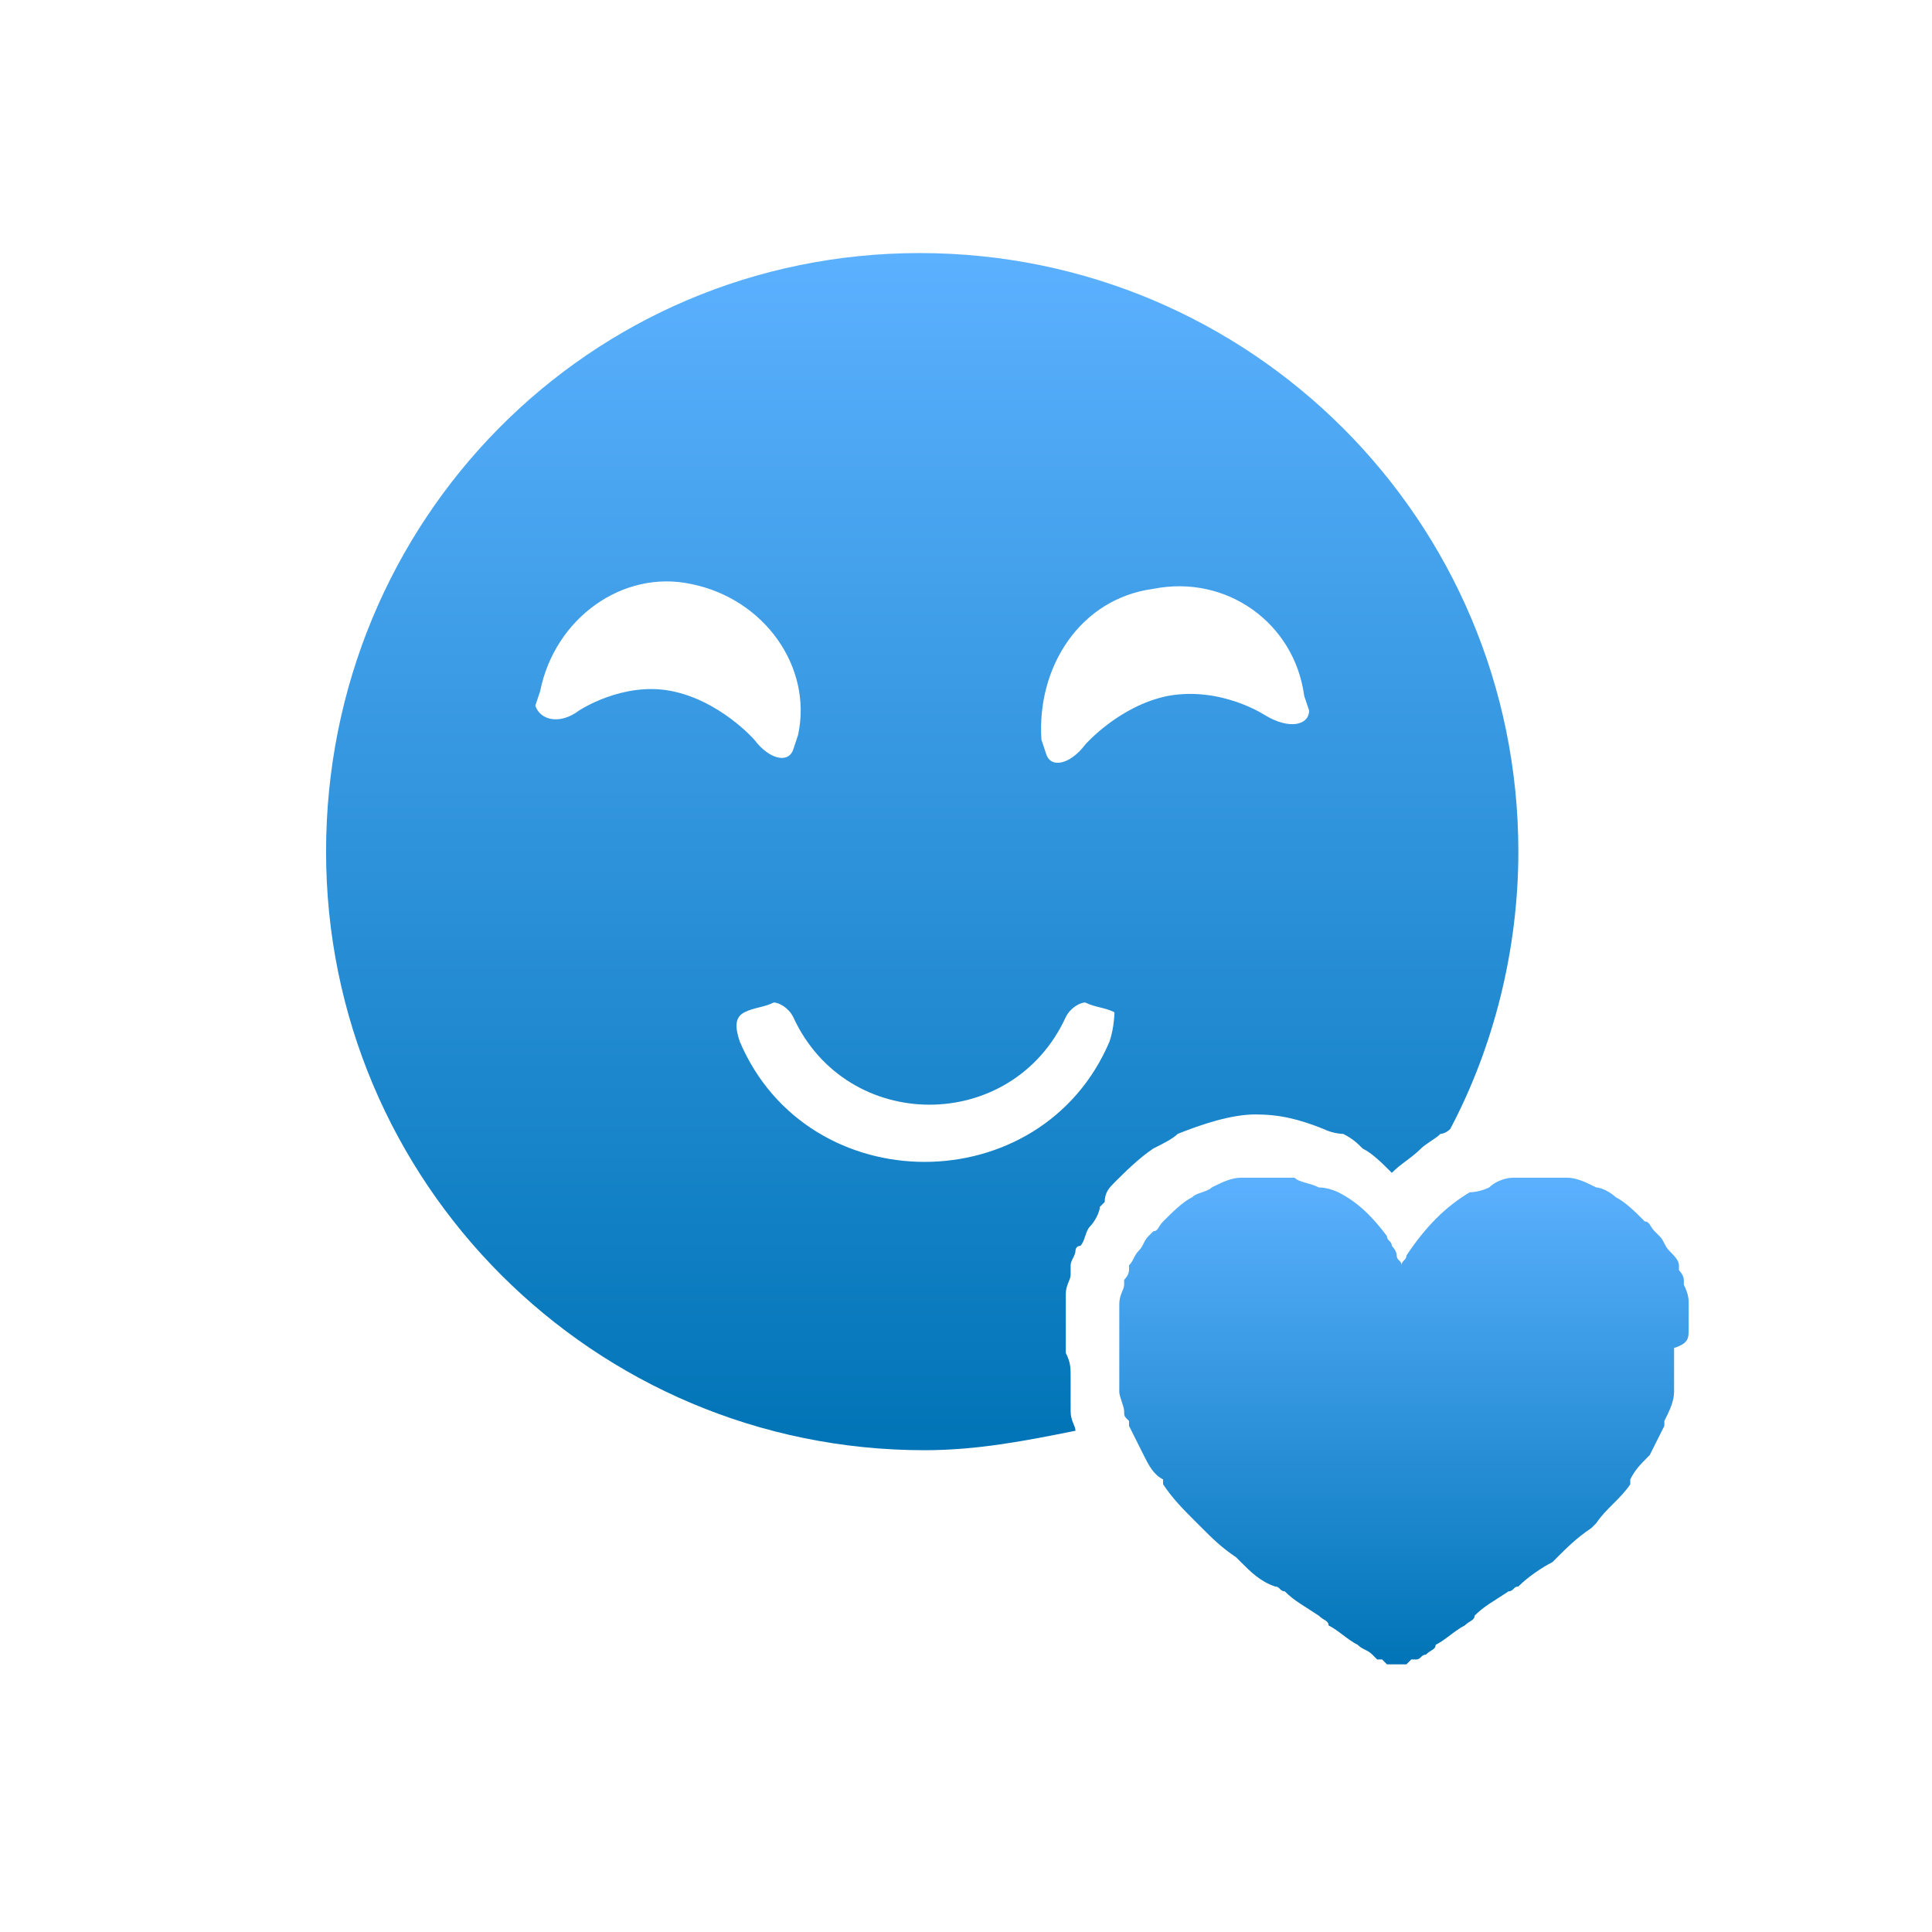 <svg width="70" height="70" viewBox="0 0 70 70" fill="none" xmlns="http://www.w3.org/2000/svg">
<path d="M40.378 42.846C40.73 42.494 41.259 41.965 41.788 41.612C42.141 41.436 42.494 41.259 42.67 41.083C43.552 40.73 44.61 40.378 45.491 40.378C46.373 40.378 47.078 40.554 47.96 40.907C48.312 41.083 48.665 41.083 48.665 41.083C49.018 41.259 49.194 41.436 49.37 41.612C49.723 41.788 50.076 42.141 50.428 42.494C50.781 42.141 51.133 41.965 51.486 41.612C51.663 41.436 52.015 41.259 52.191 41.083C52.191 41.083 52.368 41.083 52.544 40.907C54.131 37.909 55.013 34.383 55.013 30.856C55.013 18.866 45.315 9.169 33.325 9.169C21.335 9.169 11.814 18.866 11.814 30.856C11.814 42.846 21.511 52.544 33.501 52.544C35.441 52.544 37.204 52.191 38.967 51.839C38.967 51.663 38.791 51.486 38.791 51.133V50.957C38.791 50.957 38.791 50.781 38.791 50.605V50.428V50.252V50.076V49.899C38.791 49.547 38.791 49.37 38.615 49.018C38.615 48.665 38.615 48.489 38.615 48.136V47.783C38.615 47.607 38.615 47.431 38.615 47.078V46.902C38.615 46.549 38.791 46.373 38.791 46.197C38.791 46.197 38.791 46.02 38.791 45.844C38.791 45.667 38.967 45.491 38.967 45.315C38.967 45.315 38.967 45.139 39.144 45.139C39.32 44.962 39.32 44.61 39.496 44.433C39.672 44.257 39.849 43.904 39.849 43.728L40.025 43.552C40.025 43.199 40.202 43.023 40.378 42.846ZM41.788 21.335C44.433 20.806 46.902 22.569 47.254 25.214C47.431 25.743 47.431 25.743 47.431 25.743C47.431 26.272 46.725 26.448 45.844 25.919C45.844 25.919 44.257 24.861 42.317 25.214C40.554 25.567 39.32 26.977 39.32 26.977C38.791 27.683 38.086 27.859 37.909 27.33C37.909 27.33 37.909 27.33 37.733 26.801C37.557 24.156 39.144 21.688 41.788 21.335ZM20.982 25.743C20.277 26.272 19.572 26.096 19.395 25.567C19.395 25.567 19.395 25.567 19.572 25.038C20.101 22.393 22.569 20.63 25.038 21.159C27.683 21.688 29.446 24.156 28.917 26.625C28.741 27.154 28.741 27.154 28.741 27.154C28.564 27.683 27.859 27.506 27.33 26.801C27.33 26.801 26.096 25.39 24.332 25.038C22.569 24.685 20.982 25.743 20.982 25.743ZM40.202 37.733C37.733 43.552 29.27 43.552 26.801 37.733C26.625 37.204 26.625 36.851 26.977 36.675C27.33 36.499 27.683 36.499 28.035 36.322C28.212 36.322 28.564 36.499 28.741 36.851C30.68 41.083 36.675 41.083 38.615 36.851C38.791 36.499 39.144 36.322 39.32 36.322C39.672 36.499 40.025 36.499 40.378 36.675C40.378 36.675 40.378 37.204 40.202 37.733Z" fill="url(#paint0_linear_3102_13591)"/>
<path d="M61.184 48.136V47.96C61.184 47.783 61.184 47.607 61.184 47.431V47.254C61.184 47.078 61.184 46.902 61.008 46.549V46.373C61.008 46.197 60.831 46.02 60.831 46.02V45.844C60.831 45.667 60.655 45.491 60.479 45.315C60.302 45.139 60.302 44.962 60.126 44.786C60.126 44.786 60.126 44.786 59.95 44.61C59.773 44.433 59.773 44.257 59.597 44.257C59.244 43.904 58.892 43.552 58.539 43.375C58.363 43.199 58.01 43.023 57.834 43.023C57.481 42.846 57.129 42.67 56.776 42.67C56.599 42.67 56.599 42.67 56.423 42.67C56.247 42.67 55.894 42.67 55.718 42.67C55.542 42.67 55.365 42.67 55.189 42.67C55.013 42.67 55.013 42.67 54.836 42.67C54.484 42.67 54.131 42.846 53.955 43.023C53.602 43.199 53.249 43.199 53.249 43.199C52.368 43.728 51.663 44.433 50.957 45.491C50.957 45.667 50.781 45.667 50.781 45.844C50.781 45.667 50.605 45.667 50.605 45.491C50.605 45.315 50.428 45.139 50.428 45.139C50.428 44.962 50.252 44.962 50.252 44.786C49.723 44.081 49.194 43.552 48.489 43.199C48.489 43.199 48.136 43.023 47.783 43.023C47.431 42.846 47.078 42.846 46.902 42.67C46.725 42.67 46.725 42.67 46.549 42.67C46.373 42.67 46.197 42.67 46.02 42.67C45.844 42.67 45.491 42.67 45.315 42.67C45.139 42.67 45.139 42.67 44.962 42.67C44.61 42.67 44.257 42.846 43.904 43.023C43.728 43.199 43.375 43.199 43.199 43.375C42.846 43.552 42.494 43.904 42.141 44.257C41.965 44.433 41.965 44.61 41.788 44.61C41.788 44.61 41.788 44.61 41.612 44.786C41.436 44.962 41.436 45.139 41.26 45.315C41.083 45.491 41.083 45.667 40.907 45.844V46.02C40.907 46.197 40.73 46.373 40.73 46.373V46.549C40.73 46.725 40.554 46.902 40.554 47.254V47.431C40.554 47.607 40.554 47.783 40.554 47.96V48.136C40.554 48.312 40.554 48.665 40.554 48.841C40.554 49.018 40.554 49.37 40.554 49.547V49.723V49.899V50.076V50.252C40.554 50.252 40.554 50.252 40.554 50.428C40.554 50.605 40.73 50.957 40.73 51.133C40.73 51.31 40.73 51.31 40.907 51.486C40.907 51.486 40.907 51.486 40.907 51.663C41.083 52.015 41.26 52.368 41.436 52.72C41.612 53.073 41.788 53.426 42.141 53.602C42.141 53.602 42.141 53.602 42.141 53.778C42.494 54.307 42.846 54.66 43.375 55.189C43.375 55.189 43.375 55.189 43.552 55.365C43.904 55.718 44.257 56.071 44.786 56.423L44.962 56.599C45.315 56.952 45.668 57.305 46.197 57.481C46.373 57.481 46.373 57.657 46.549 57.657C46.902 58.01 47.255 58.186 47.783 58.539C47.96 58.715 48.136 58.715 48.136 58.892C48.489 59.068 48.841 59.421 49.194 59.597C49.37 59.773 49.547 59.773 49.723 59.95L49.899 60.126H50.076L50.252 60.302H50.428H50.605H50.781H50.957L51.133 60.126C51.133 60.126 51.133 60.126 51.31 60.126C51.486 60.126 51.486 59.95 51.663 59.95C51.839 59.773 52.015 59.773 52.015 59.597C52.368 59.421 52.72 59.068 53.073 58.892C53.249 58.715 53.426 58.715 53.426 58.539C53.778 58.186 54.131 58.01 54.66 57.657C54.836 57.657 54.836 57.481 55.013 57.481C55.365 57.128 55.894 56.776 56.247 56.599L56.423 56.423C56.776 56.071 57.129 55.718 57.657 55.365C57.657 55.365 57.657 55.365 57.834 55.189C58.186 54.66 58.715 54.307 59.068 53.778C59.068 53.778 59.068 53.778 59.068 53.602C59.244 53.249 59.421 53.073 59.773 52.72C59.95 52.368 60.126 52.015 60.302 51.663C60.302 51.663 60.302 51.663 60.302 51.486C60.479 51.133 60.655 50.781 60.655 50.428C60.655 50.428 60.655 50.428 60.655 50.252V50.076V49.899V49.723V49.547C60.655 49.37 60.655 49.018 60.655 48.841C61.184 48.665 61.184 48.489 61.184 48.136Z" fill="url(#paint1_linear_3102_13591)"/>
<defs>
<linearGradient id="paint0_linear_3102_13591" x1="33.413" y1="9.169" x2="33.413" y2="52.544" gradientUnits="userSpaceOnUse">
<stop stop-color="#5CB1FF"/>
<stop offset="1" stop-color="#0074B6"/>
</linearGradient>
<linearGradient id="paint1_linear_3102_13591" x1="50.869" y1="42.67" x2="50.869" y2="60.302" gradientUnits="userSpaceOnUse">
<stop stop-color="#5CB1FF"/>
<stop offset="1" stop-color="#0074B6"/>
</linearGradient>
</defs>
</svg>

